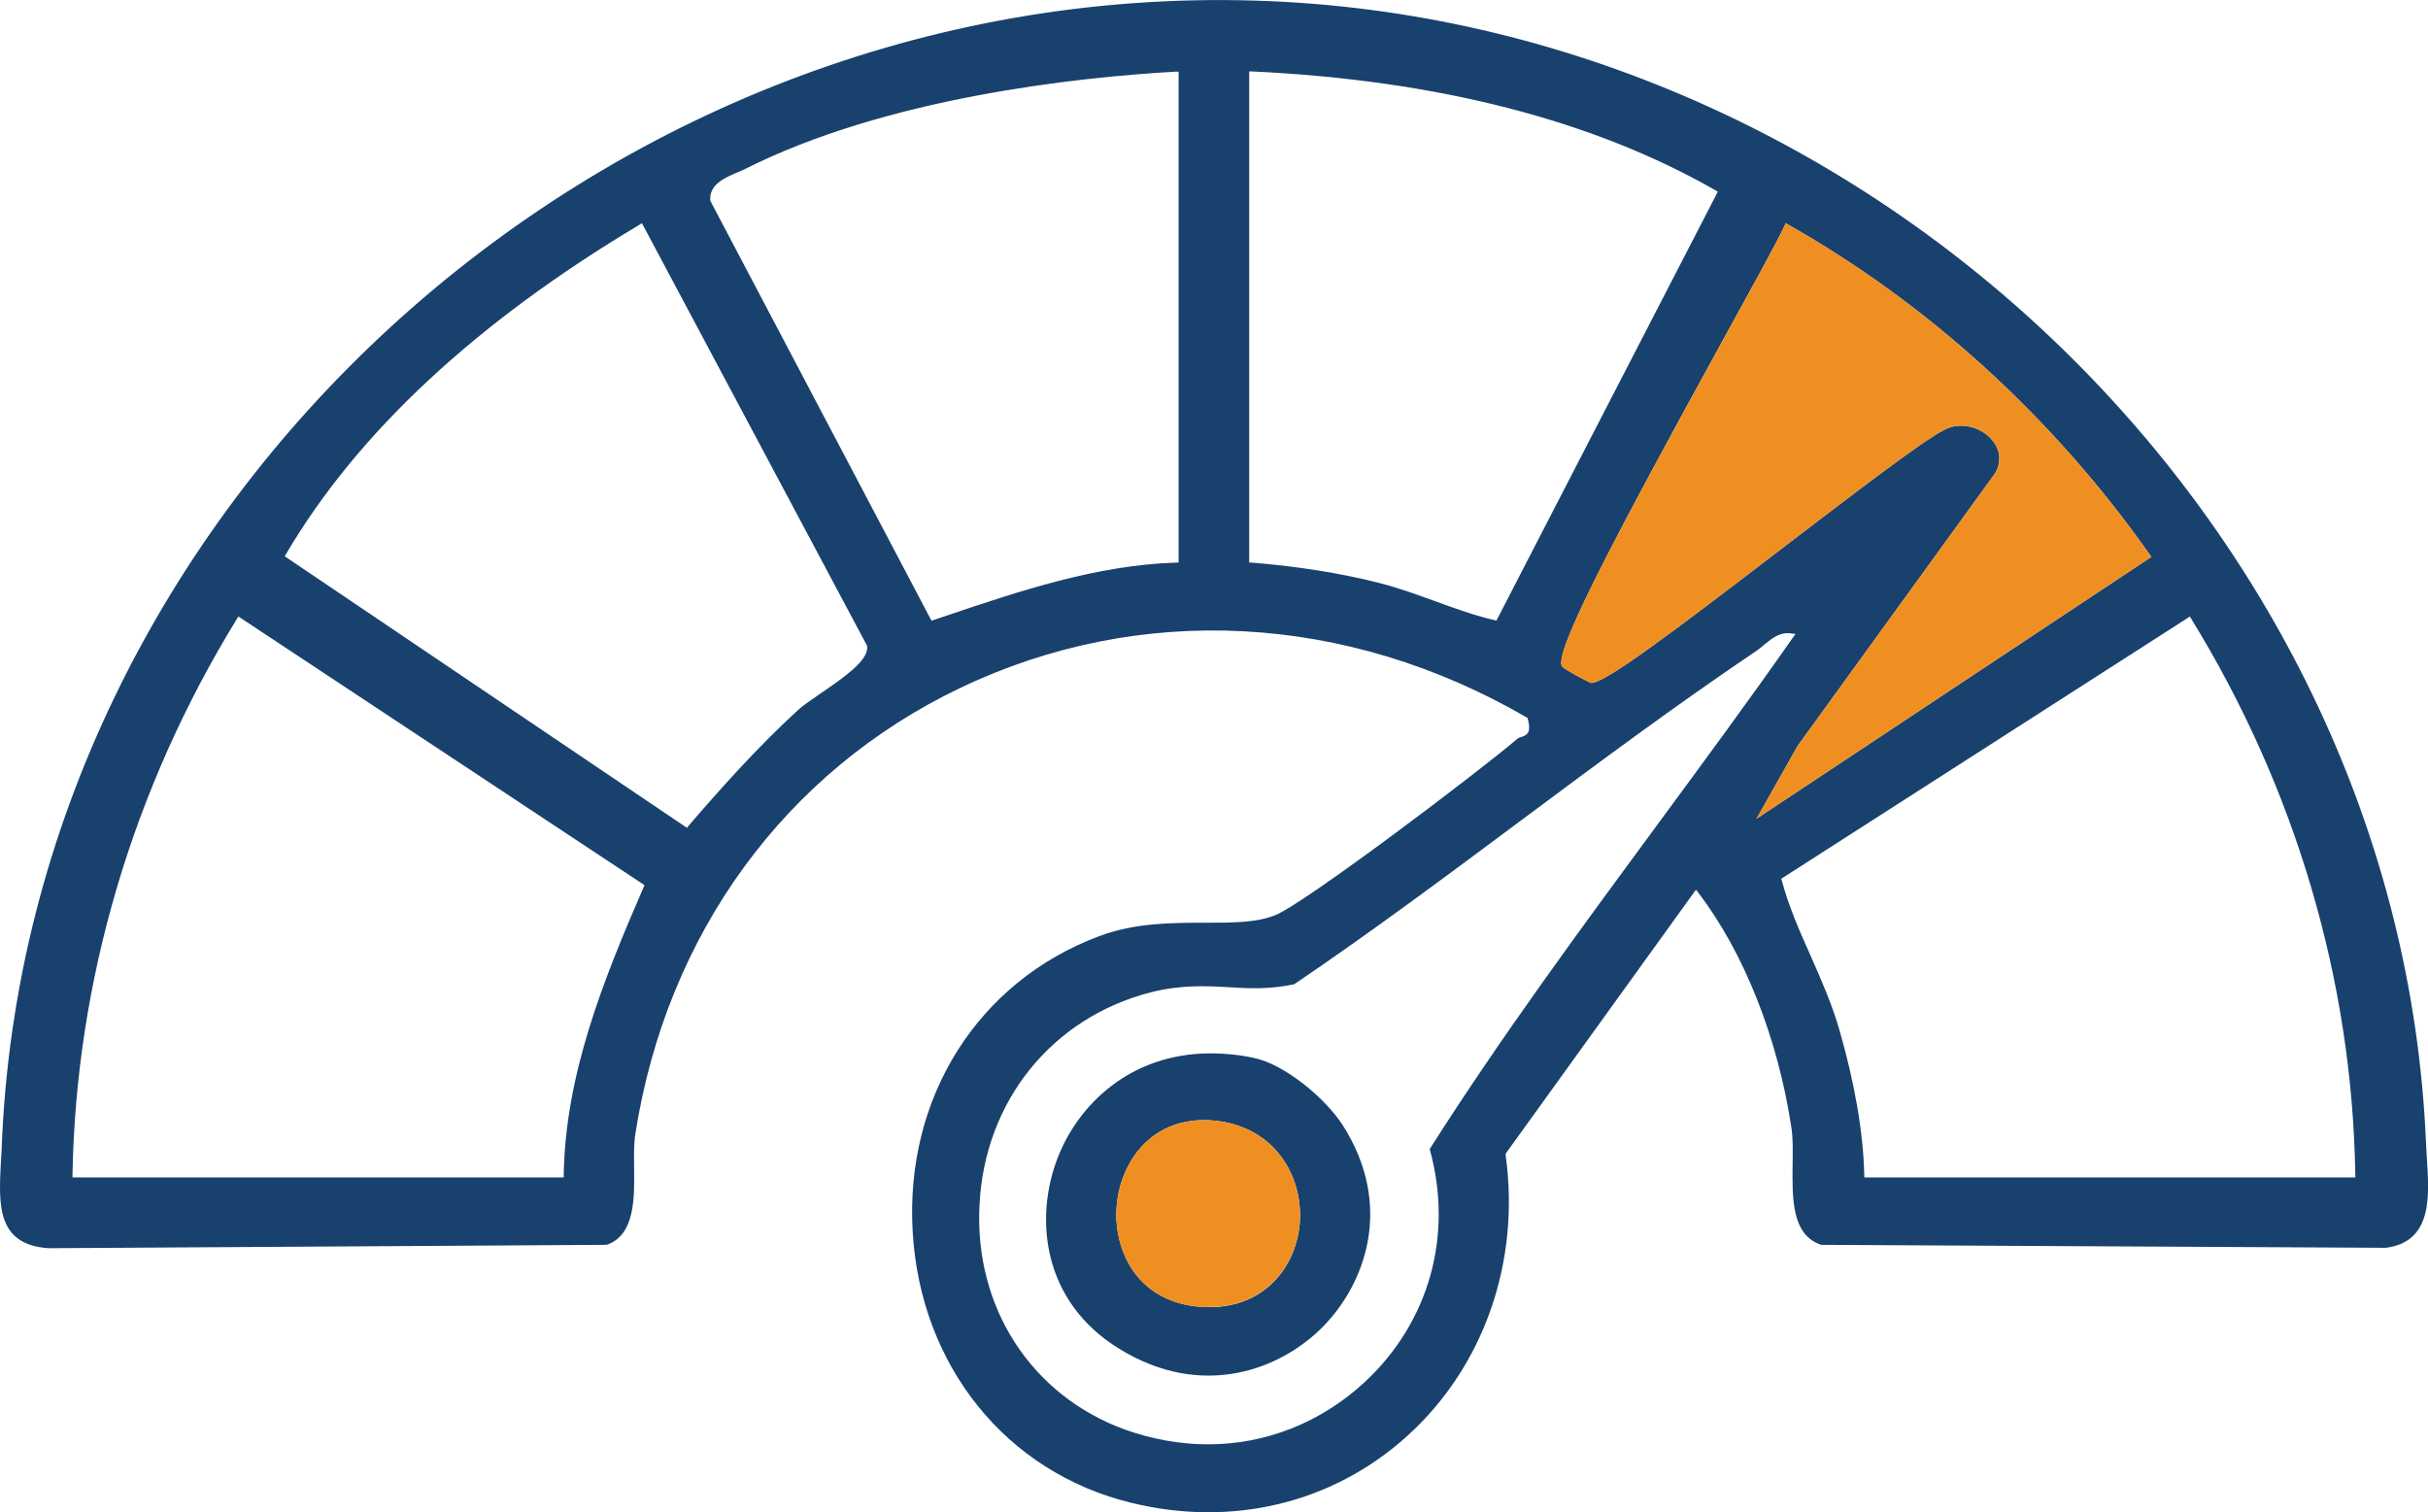 <?xml version="1.0" encoding="UTF-8"?>
<svg xmlns="http://www.w3.org/2000/svg" id="Layer_2" data-name="Layer 2" viewBox="0 0 114.87 71.55">
  <defs>
    <style>
      .cls-1 {
        fill: #18416e;
      }

      .cls-2 {
        fill: #f08f21;
      }
    </style>
  </defs>
  <g id="Layer_1-2" data-name="Layer 1">
    <g>
      <g>
        <path class="cls-1" d="M114.81,54.72c-.01-.25-.03-.5-.04-.74C113.51,25.13,88.68.93,59.42.03,28.39-.93,1.22,23.93.08,54.32c-.01.23-.02.46-.04.69-.1,1.99-.2,3.88,2.25,4.05l26.41-.16c1.34-.46,1.32-2.18,1.3-3.69-.01-.58-.01-1.13.06-1.57,1.48-9.45,7.09-17.14,15.39-21.1,8.5-4.05,18.25-3.54,26.77,1.4l.04.02.02.05c.16.6.02.76-.3.86-.08.02-.14.04-.2.09-1.69,1.46-10.03,7.77-11.44,8.34-.89.36-2.03.36-3.35.36-1.55,0-3.31,0-5,.64-5.73,2.15-9.19,7.64-8.81,13.99.37,6.33,4.42,11.37,10.32,12.81,4.79,1.18,9.55.03,13.07-3.15,3.63-3.28,5.37-8.25,4.66-13.31v-.05s8.91-12.36,8.91-12.36l.1-.13.1.13c2.17,2.83,3.77,6.88,4.41,11.11.08.5.07,1.1.06,1.73-.02,1.65-.05,3.36,1.35,3.83l26.72.14c2.21-.29,2.06-2.43,1.93-4.32ZM30.45,41.98c-1.95,4.48-3.7,8.89-3.78,13.61v.12H3.43v-.12c.16-9.19,2.85-18.29,7.78-26.31l.07-.11,19.21,12.71-.04.1ZM38.81,32.82c-.43.29-.83.57-1.05.77-1.94,1.78-3.71,3.77-5.19,5.49l-.07.09-19.03-12.85.06-.1c3.37-5.74,9-10.98,16.73-15.59l.11-.07,10.66,20.01v.06c.02.66-1.17,1.47-2.22,2.19ZM55.76,26.62h-.12c-3.77.12-7.39,1.34-10.89,2.52l-.68.23-10.47-19.88v-.06c-.02-.72.73-1.04,1.28-1.27.13-.05.24-.1.34-.15,6.7-3.38,15.66-4.35,20.41-4.62h.13s0,23.23,0,23.23ZM70.84,29.28l-.04.08-.1-.02c-.92-.21-1.83-.54-2.79-.89-.86-.31-1.76-.64-2.67-.87-1.8-.46-3.89-.79-6.02-.96h-.12V3.38h.13c8.75.41,16.13,2.3,21.94,5.63l.1.06-10.43,20.21ZM78.5,38.9c-3.69,5.01-7.51,10.19-10.86,15.47,1.13,4.07-.02,8.19-3.08,11.03-2.09,1.93-4.7,2.94-7.41,2.94-1.31,0-2.65-.24-3.96-.71-4.41-1.62-7.1-5.78-6.85-10.61.24-4.92,3.43-8.87,8.11-10.07,1.44-.36,2.58-.3,3.67-.24,1,.06,1.94.11,3.11-.14,3.65-2.47,7.24-5.15,10.73-7.75,3.61-2.69,7.36-5.48,11.16-8.04.12-.08.24-.18.35-.28.37-.3.74-.61,1.28-.53l.2.03-.12.16c-2.06,2.94-4.23,5.89-6.33,8.74ZM85.05,35.29l9.35-12.91c.32-.56.23-1.17-.23-1.65-.49-.51-1.4-.81-2.19-.39-.99.49-4.15,2.92-7.51,5.48-5.34,4.1-8.62,6.57-9.21,6.49-.03-.01-.35-.17-.68-.35-.32-.18-.65-.37-.68-.43-.38-.64,2.26-5.7,7.61-15.43,1.44-2.62,2.58-4.68,2.92-5.42l.05-.12.12.07c6.66,3.77,12.57,9.17,17.11,15.62l.07.1-18.68,12.39,1.95-3.45ZM111.43,55.71h-23.23v-.12c-.05-2.02-.45-4.33-1.18-6.87-.36-1.24-.87-2.39-1.36-3.5-.53-1.19-1.03-2.31-1.36-3.55l-.03-.09,19.23-12.34.1-.07.07.11c4.93,8.02,7.62,17.12,7.76,26.31v.12Z"></path>
        <path class="cls-2" d="M94.4,22.38c.32-.56.23-1.17-.23-1.65-.49-.51-1.4-.81-2.19-.39-.99.49-4.15,2.92-7.51,5.48-5.34,4.1-8.62,6.57-9.21,6.49-.03-.01-.35-.17-.68-.35-.32-.18-.65-.37-.68-.43-.38-.64,2.26-5.7,7.61-15.43,1.44-2.62,2.58-4.68,2.92-5.42l.05-.12.12.07c6.66,3.77,12.57,9.17,17.11,15.62l.07.1-18.68,12.39,1.95-3.45,9.35-12.91Z"></path>
      </g>
      <g>
        <path class="cls-1" d="M63.52,53.23c-.41-.63-1.09-1.35-1.86-1.95-.77-.6-1.62-1.08-2.36-1.23-.71-.15-1.38-.21-2.01-.21-3.87,0-6.28,2.48-7.23,4.89-1.16,2.93-.72,6.87,2.88,9.08,3.96,2.45,7.68.97,9.65-1.04,1.97-2,3.39-5.69.93-9.54ZM57.21,61.84c-.1,0-.21,0-.31,0-1.67-.09-2.96-.9-3.62-2.28-.75-1.54-.58-3.51.4-4.9.87-1.23,2.24-1.81,3.85-1.63,2.84.32,4.14,2.69,3.96,4.87-.16,1.94-1.57,3.95-4.28,3.95Z"></path>
        <path class="cls-2" d="M61.49,57.89c-.16,1.94-1.57,3.95-4.28,3.95-.1,0-.21,0-.31,0-1.67-.09-2.96-.9-3.62-2.28-.75-1.54-.58-3.51.4-4.9.87-1.23,2.24-1.81,3.85-1.63,2.84.32,4.14,2.69,3.96,4.87Z"></path>
      </g>
    </g>
  </g>
</svg>

